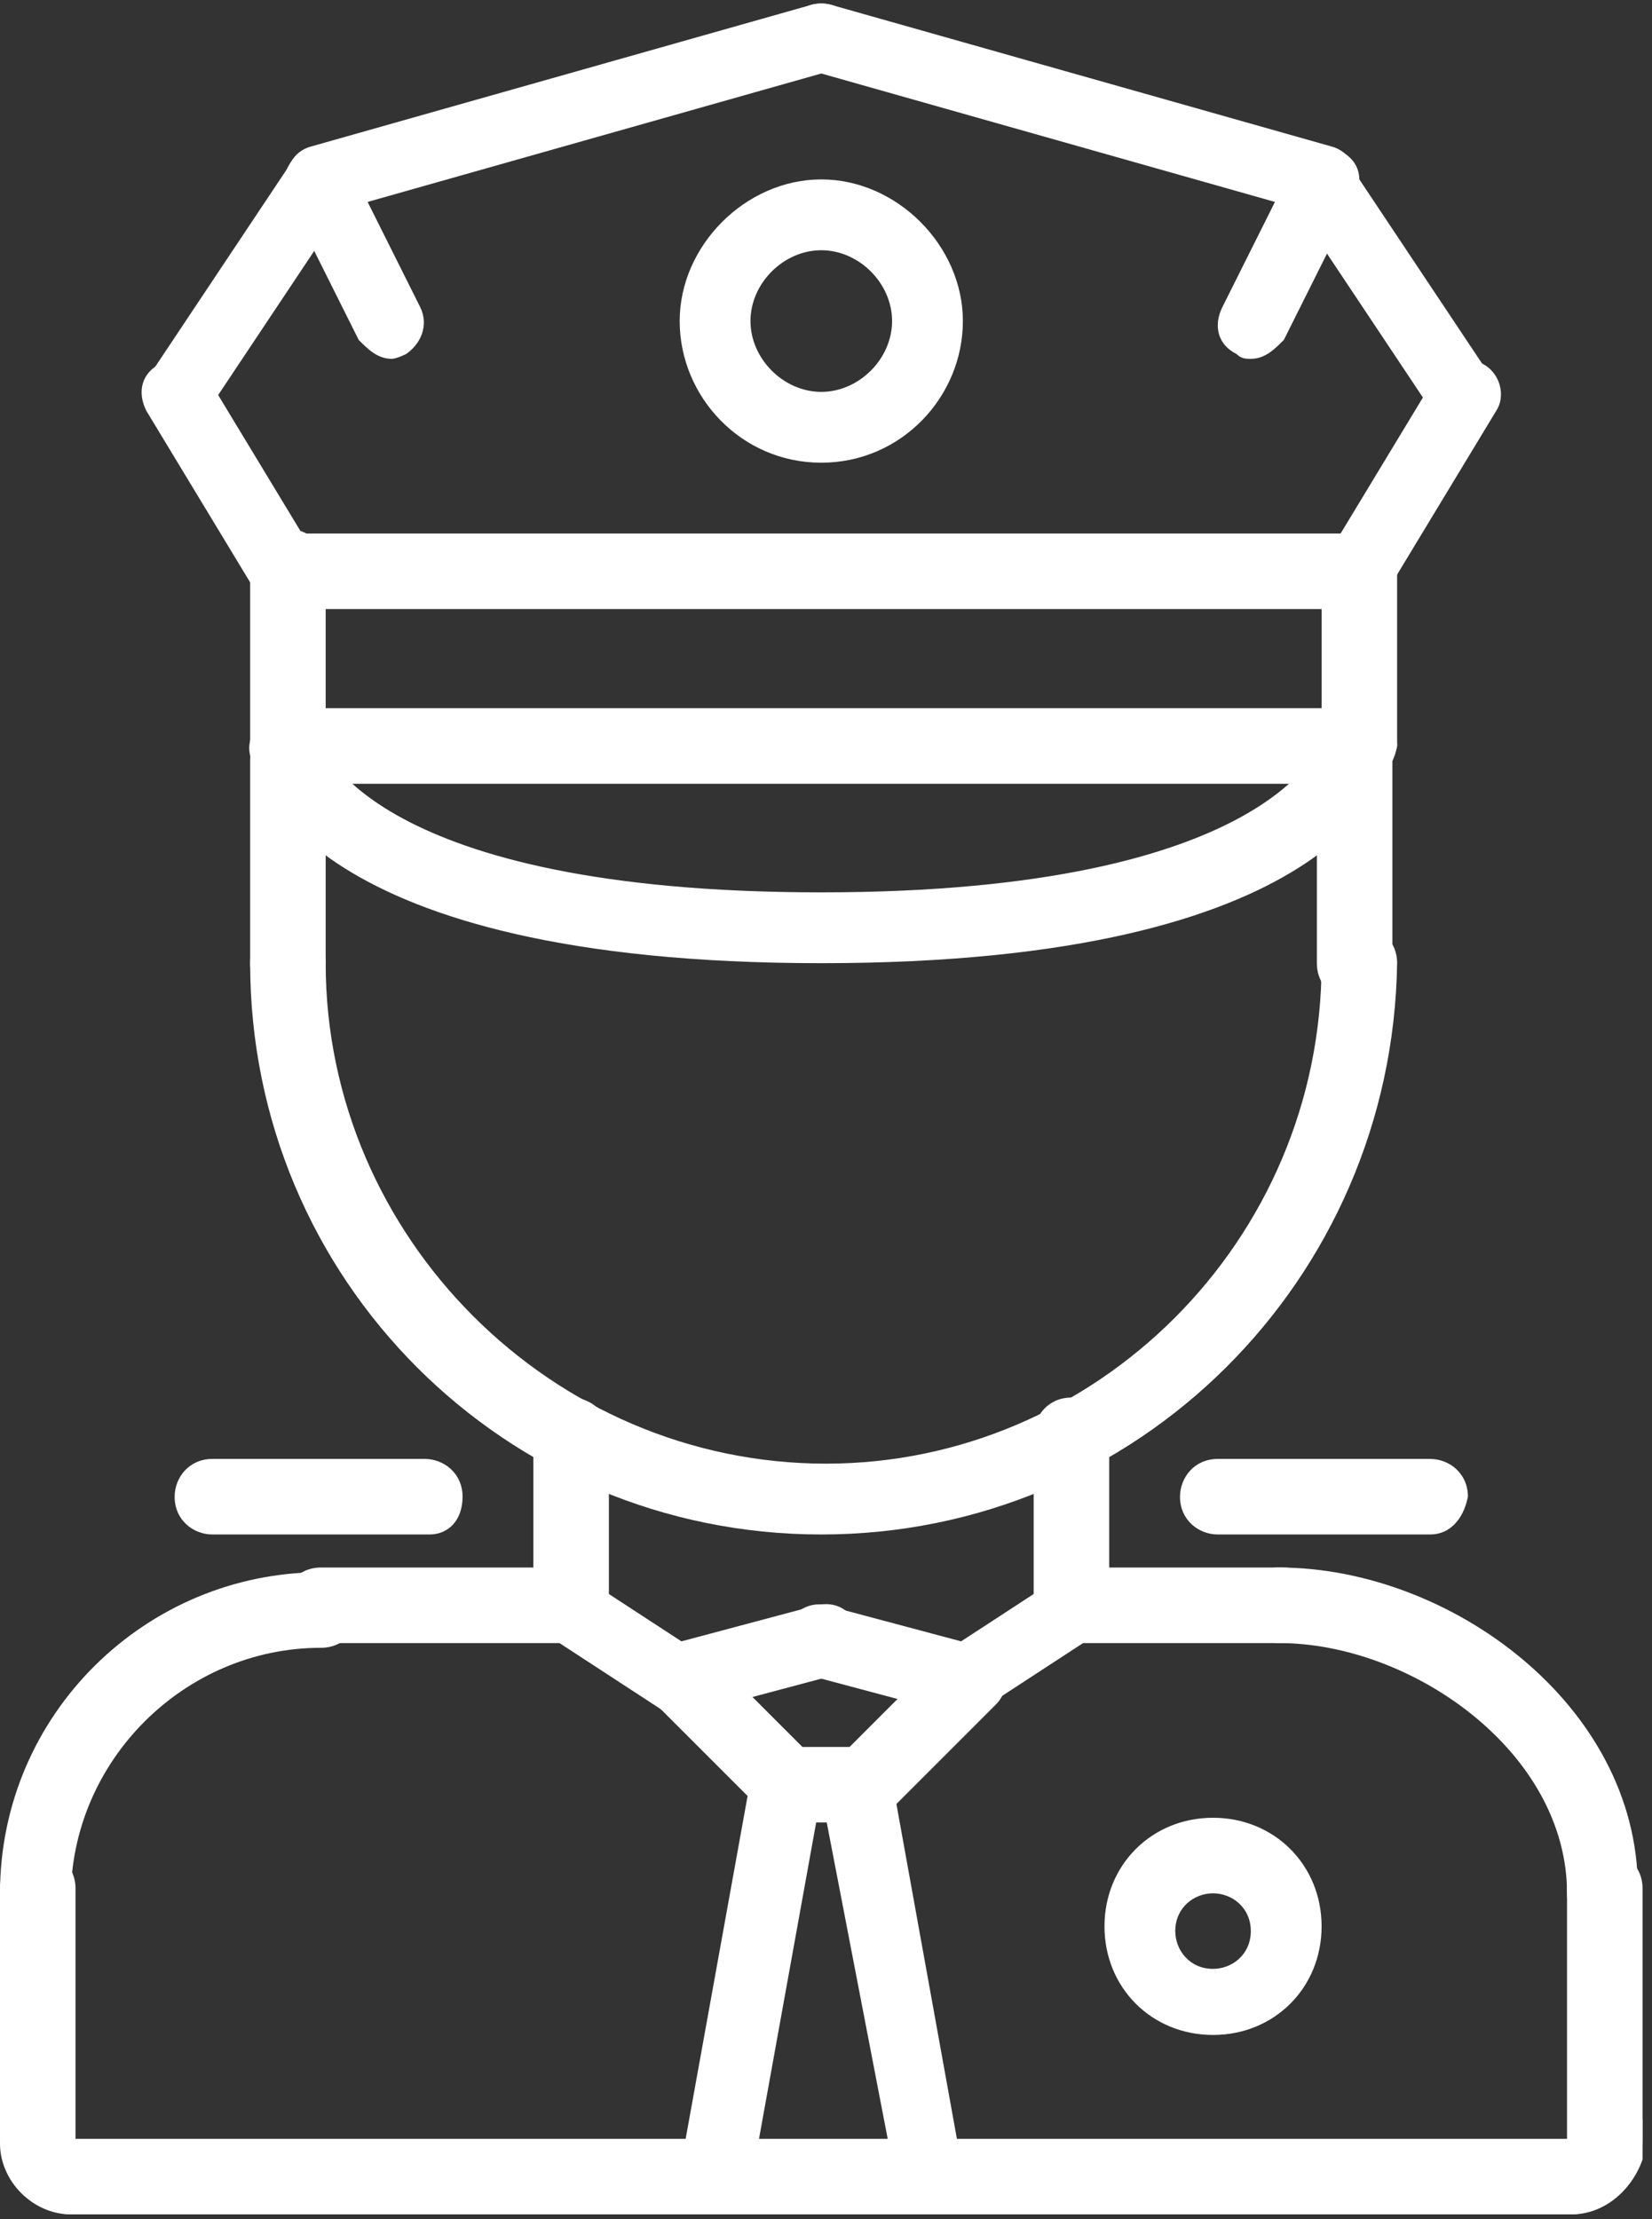 <svg width="35" height="47" viewBox="0 0 35 47" fill="none" xmlns="http://www.w3.org/2000/svg">
<rect x="0" y="0" width="35" height="47" fill="#333333" stroke="none"/>
<g clip-path="url(#clip0)">
<path d="M0.8 40.9C0.4 40.9 0 40.6 0 40.1C0 36.3 3.1 33.3 6.8 33.3C7.2 33.3 7.6 33.6 7.6 34.1C7.6 34.5 7.3 34.9 6.8 34.9C3.9 34.9 1.5 37.3 1.5 40.2C1.5 40.5 1.2 40.9 0.8 40.9Z" fill="white"/>
<path d="M34 40.9C33.6 40.9 33.2 40.6 33.2 40.1C33.2 37.1 29.9 34.8 27.1 34.8C26.7 34.8 26.3 34.5 26.3 34C26.3 33.6 26.6 33.2 27.1 33.2C30.7 33.2 34.7 36.1 34.7 40C34.8 40.5 34.5 40.9 34 40.9Z" fill="white"/>
<path d="M12.1 34.8H6.8C6.4 34.8 6 34.5 6 34C6 33.6 6.3 33.2 6.8 33.2H12.1C12.5 33.2 12.9 33.5 12.9 34C12.9 34.5 12.5 34.8 12.1 34.8Z" fill="white"/>
<path d="M27.2 34.8H22.7C22.3 34.8 21.9 34.5 21.9 34C21.9 33.6 22.2 33.2 22.7 33.2H27.2C27.6 33.2 28 33.5 28 34C28 34.5 27.7 34.8 27.2 34.8Z" fill="white"/>
<path d="M0.8 46.1C0.4 46.1 0 45.8 0 45.3V40C0 39.6 0.3 39.2 0.8 39.2C1.2 39.2 1.6 39.5 1.6 40V45.3C1.5 45.8 1.2 46.1 0.8 46.1Z" fill="white"/>
<path d="M1.5 46.9C0.7 46.9 0 46.2 0 45.4C0 45 0.3 44.6 0.8 44.6C1.2 44.6 1.6 44.9 1.6 45.4C2 45.4 2.4 45.7 2.4 46.2C2.3 46.6 1.9 46.9 1.5 46.9Z" fill="white"/>
<path d="M33.3 46.9C32.9 46.9 32.5 46.6 32.5 46.1C32.5 45.7 32.8 45.3 33.3 45.3C33.3 44.9 33.6 44.5 34.1 44.5C34.5 44.5 34.9 44.8 34.9 45.3C34.8 46.2 34.1 46.9 33.3 46.9Z" fill="white"/>
<path d="M34 46.1C33.6 46.1 33.2 45.8 33.2 45.3V40C33.2 39.6 33.5 39.2 34 39.2C34.4 39.2 34.8 39.5 34.8 40V45.3C34.8 45.8 34.5 46.1 34 46.1Z" fill="white"/>
<path d="M33.3 46.9H1.5C1.1 46.9 0.7 46.6 0.7 46.1C0.7 45.7 1 45.3 1.5 45.3H33.3C33.7 45.3 34.1 45.6 34.1 46.1C34 46.6 33.7 46.9 33.3 46.9Z" fill="white"/>
<path d="M12.1 34.8C11.7 34.8 11.3 34.5 11.3 34V30.4C11.3 30 11.6 29.6 12.1 29.6C12.5 29.6 12.9 29.9 12.9 30.4V34C12.9 34.5 12.5 34.8 12.1 34.8Z" fill="white"/>
<path d="M22.7 34.8C22.3 34.8 21.9 34.5 21.9 34V30.4C21.9 30 22.2 29.6 22.7 29.6C23.1 29.6 23.5 29.9 23.5 30.4V34C23.5 34.5 23.1 34.8 22.7 34.8Z" fill="white"/>
<path d="M17.4 32.5C10.7 32.5 5.3 27.1 5.3 20.4C5.3 20 5.6 19.6 6.1 19.6C6.5 19.6 6.9 19.9 6.9 20.4C6.9 26.2 11.7 31 17.5 31C23.2 31 28 26.3 28 20.4C28 20 28.3 19.6 28.8 19.6C29.2 19.6 29.6 19.9 29.6 20.4C29.5 27.1 24.1 32.5 17.4 32.5Z" fill="white"/>
<path d="M6.1 21.2C5.7 21.2 5.3 20.9 5.3 20.4V16.1C5.3 15.7 5.6 15.3 6.1 15.3C6.5 15.3 6.9 15.6 6.9 16.1V20.4C6.8 20.8 6.5 21.2 6.1 21.2Z" fill="white"/>
<path d="M28.7 21.2C28.3 21.2 27.9 20.9 27.9 20.4V16.1C27.9 15.7 28.2 15.3 28.7 15.3C29.1 15.3 29.5 15.6 29.5 16.1V20.4C29.5 20.8 29.2 21.2 28.7 21.2Z" fill="white"/>
<path d="M14.4 36.3C14.3 36.3 14.1 36.3 14 36.2L11.7 34.7C11.4 34.5 11.3 34 11.5 33.7C11.7 33.4 12.2 33.3 12.5 33.5L14.8 35C15.1 35.2 15.2 35.7 15 36C14.9 36.2 14.6 36.3 14.4 36.3Z" fill="white"/>
<path d="M14.4 36.3C14.1 36.3 13.8 36.1 13.7 35.7C13.6 35.3 13.8 34.9 14.3 34.8L17.3 34C17.7 33.9 18.1 34.1 18.2 34.6C18.3 35 18.1 35.4 17.6 35.5L14.6 36.3C14.5 36.3 14.4 36.3 14.4 36.3Z" fill="white"/>
<path d="M20.4 36.3C20.2 36.3 19.9 36.2 19.8 36C19.6 35.7 19.7 35.2 20 35L22.3 33.5C22.6 33.3 23.1 33.4 23.3 33.7C23.5 34 23.4 34.5 23.1 34.7L20.8 36.2C20.7 36.3 20.6 36.3 20.4 36.3Z" fill="white"/>
<path d="M20.4 36.3C20.3 36.3 20.3 36.3 20.2 36.3L17.2 35.5C16.8 35.4 16.5 35 16.6 34.6C16.7 34.2 17.1 33.9 17.5 34L20.5 34.8C20.9 34.9 21.2 35.3 21.1 35.7C21.1 36.1 20.8 36.3 20.4 36.3Z" fill="white"/>
<path d="M30.3 32.5H25.8C25.4 32.5 25 32.2 25 31.7C25 31.3 25.3 30.9 25.8 30.9H30.3C30.7 30.9 31.1 31.2 31.1 31.7C31 32.2 30.7 32.5 30.3 32.5Z" fill="white"/>
<path d="M9.1 32.5H4.5C4.1 32.5 3.7 32.2 3.7 31.7C3.7 31.3 4 30.9 4.5 30.9H9C9.4 30.9 9.8 31.2 9.8 31.7C9.8 32.2 9.5 32.5 9.1 32.5Z" fill="white"/>
<path d="M17.4 20.4C6.5 20.4 5.4 16.5 5.3 16C5.2 15.6 5.5 15.2 5.9 15.1C6.3 15 6.7 15.3 6.8 15.7C6.8 15.8 7.9 18.9 17.4 18.9C27 18.9 28 15.7 28 15.7C28.1 15.3 28.5 15.1 28.9 15.1C29.3 15.2 29.6 15.6 29.5 16C29.4 16.5 28.3 20.4 17.4 20.4Z" fill="white"/>
<path d="M28.8 16.6H6.1C5.7 16.6 5.3 16.3 5.3 15.8C5.3 15.4 5.6 15 6.1 15H28.8C29.2 15 29.6 15.3 29.6 15.8C29.5 16.3 29.2 16.6 28.8 16.6Z" fill="white"/>
<path d="M28.8 12.9H6.1C5.7 12.9 5.3 12.6 5.3 12.1C5.3 11.7 5.6 11.3 6.1 11.3H28.8C29.2 11.3 29.6 11.6 29.6 12.1C29.5 12.5 29.2 12.9 28.8 12.9Z" fill="white"/>
<path d="M6.1 16.6C5.7 16.6 5.3 16.3 5.3 15.8V12C5.3 11.6 5.6 11.2 6.1 11.2C6.5 11.2 6.9 11.5 6.9 12V15.8C6.8 16.3 6.5 16.6 6.1 16.6Z" fill="white"/>
<path d="M28.8 16.6C28.4 16.6 28 16.3 28 15.8V12C28 11.6 28.3 11.2 28.8 11.2C29.2 11.2 29.6 11.5 29.6 12V15.8C29.5 16.3 29.2 16.6 28.8 16.6Z" fill="white"/>
<path d="M28.8 12.9C28.7 12.9 28.5 12.9 28.4 12.8C28 12.6 27.9 12.1 28.1 11.8L30.4 8C30.6 7.6 31.1 7.5 31.4 7.7C31.8 7.9 31.9 8.4 31.7 8.7L29.4 12.5C29.3 12.7 29 12.9 28.8 12.9Z" fill="white"/>
<path d="M31 9.1C30.8 9.1 30.5 9 30.4 8.8L27.4 4.3C27.2 4 27.3 3.5 27.6 3.3C27.9 3.1 28.4 3.2 28.6 3.5L31.6 8C31.8 8.3 31.7 8.8 31.4 9C31.3 9 31.2 9.1 31 9.1Z" fill="white"/>
<path d="M28 4.5C27.9 4.5 27.9 4.5 27.8 4.5L17.2 1.5C16.8 1.4 16.6 1 16.7 0.6C16.8 0.2 17.2 -5.37112e-05 17.6 0.1L28.2 3.1C28.6 3.2 28.8 3.6 28.7 4C28.6 4.3 28.3 4.5 28 4.5Z" fill="white"/>
<path d="M6.1 12.9C5.8 12.9 5.6 12.8 5.4 12.5L3.1 8.7C2.9 8.3 3 7.9 3.4 7.7C3.8 7.5 4.2 7.6 4.4 8L6.7 11.8C6.9 12.2 6.8 12.6 6.4 12.8C6.3 12.8 6.2 12.9 6.1 12.9Z" fill="white"/>
<path d="M3.8 9.1C3.7 9.1 3.5 9 3.4 9C3 8.7 2.9 8.2 3.2 7.9L6.2 3.4C6.4 3.1 6.9 3 7.2 3.2C7.5 3.4 7.6 3.9 7.4 4.2L4.4 8.7C4.3 9 4 9.1 3.8 9.1Z" fill="white"/>
<path d="M6.8 4.5C6.5 4.5 6.2 4.3 6.1 4C6 3.6 6.2 3.2 6.6 3.1L17.2 0.1C17.6 -5.37112e-05 18 0.2 18.1 0.6C18.2 1 18 1.4 17.6 1.5L7 4.5C6.9 4.5 6.9 4.5 6.8 4.5Z" fill="white"/>
<path d="M17.4 9.8C15.7 9.8 14.4 8.4 14.4 6.8C14.4 5.2 15.8 3.8 17.4 3.8C19 3.8 20.4 5.2 20.4 6.8C20.4 8.4 19.1 9.8 17.4 9.8ZM17.4 5.3C16.6 5.3 15.9 6 15.9 6.8C15.9 7.6 16.6 8.3 17.4 8.3C18.2 8.3 18.9 7.6 18.9 6.8C18.9 6 18.2 5.3 17.4 5.3Z" fill="white"/>
<path d="M16.7 38.6C16.5 38.6 16.3 38.5 16.2 38.4L13.9 36.1C13.6 35.8 13.6 35.3 13.9 35C14.2 34.7 14.7 34.7 15 35L17.3 37.3C17.6 37.6 17.6 38.1 17.3 38.4C17 38.5 16.9 38.6 16.7 38.6Z" fill="white"/>
<path d="M18.2 38.6C18 38.6 17.8 38.5 17.7 38.4C17.4 38.1 17.4 37.6 17.7 37.3L20 35C20.3 34.7 20.8 34.7 21.1 35C21.4 35.3 21.4 35.8 21.1 36.1L18.8 38.4C18.6 38.5 18.4 38.6 18.2 38.6Z" fill="white"/>
<path d="M18.2 38.6H16.7C16.3 38.6 15.9 38.3 15.9 37.8C15.9 37.4 16.2 37 16.7 37H18.2C18.6 37 19 37.3 19 37.8C18.9 38.2 18.6 38.6 18.2 38.6Z" fill="white"/>
<path d="M15.1 46.9H15C14.6 46.8 14.3 46.4 14.4 46L15.9 37.7C16 37.3 16.4 37 16.8 37.1C17.2 37.2 17.5 37.6 17.4 38L15.9 46.3C15.8 46.6 15.5 46.9 15.1 46.9Z" fill="white"/>
<path d="M19.7 46.9C19.3 46.9 19 46.6 19 46.3L17.4 38C17.3 37.6 17.6 37.2 18 37.1C18.4 37 18.8 37.3 18.9 37.7L20.4 46C20.5 46.4 20.2 46.8 19.8 46.9H19.7Z" fill="white"/>
<path d="M25.7 43.1C24.4 43.1 23.4 42.1 23.4 40.8C23.4 39.5 24.4 38.5 25.7 38.5C27 38.5 28 39.5 28 40.8C28 42.1 27 43.1 25.7 43.1ZM25.7 40.1C25.3 40.1 24.9 40.4 24.9 40.9C24.9 41.3 25.2 41.7 25.7 41.7C26.1 41.7 26.5 41.4 26.5 40.9C26.5 40.4 26.1 40.1 25.7 40.1Z" fill="white"/>
<path d="M8.3 7.6C8 7.6 7.8 7.4 7.6 7.2L6.1 4.2C5.9 3.8 6.1 3.4 6.4 3.2C6.8 3 7.2 3.2 7.4 3.5L8.9 6.5C9.1 6.9 8.9 7.3 8.6 7.5C8.6 7.5 8.4 7.6 8.3 7.6Z" fill="white"/>
<path d="M26.5 7.6C26.4 7.6 26.3 7.6 26.2 7.5C25.8 7.3 25.7 6.9 25.9 6.5L27.4 3.5C27.6 3.1 28 3 28.4 3.2C28.8 3.4 28.9 3.8 28.7 4.2L27.2 7.2C27 7.4 26.8 7.6 26.5 7.6Z" fill="white"/>
</g>
<defs>
<clipPath id="clip0">
<rect width="34.8" height="46.9" fill="white"/>
</clipPath>
</defs>
</svg>
